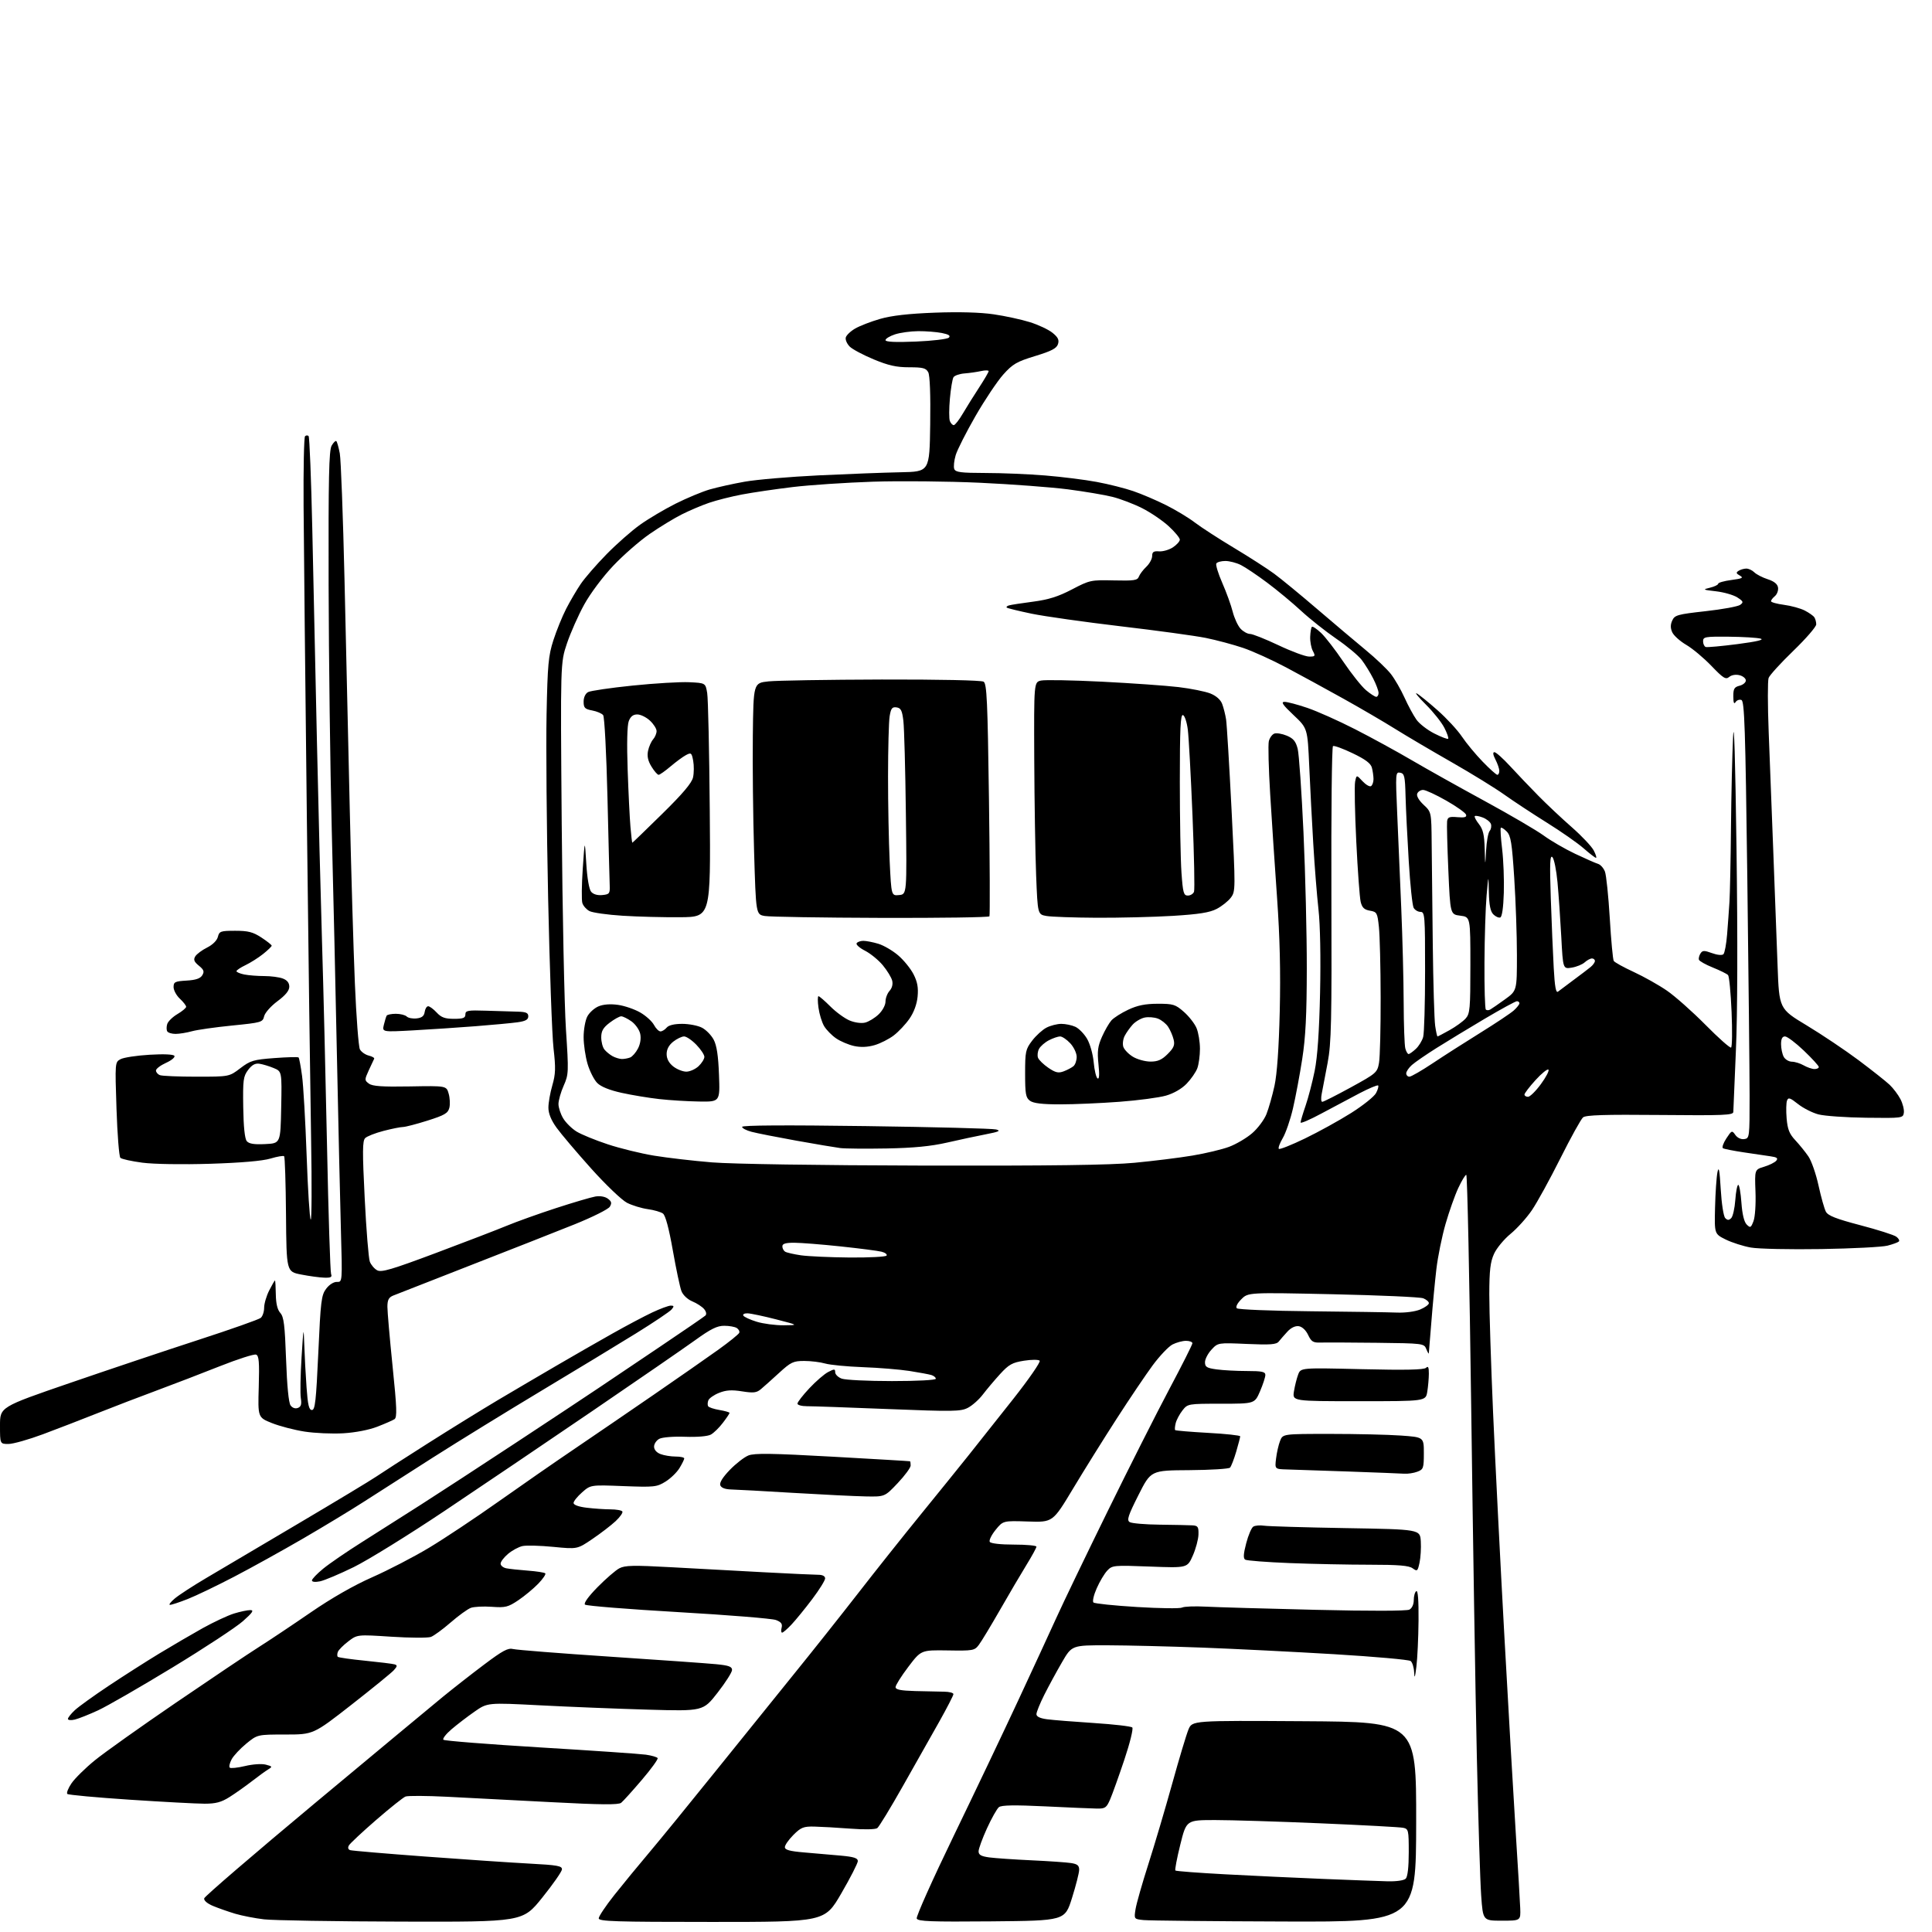 <?xml version="1.0" encoding="UTF-8" standalone="no"?>
<svg 
  version="1.1" 
  xmlns="http://www.w3.org/2000/svg" 
  xmlns:xlink="http://www.w3.org/1999/xlink" 
  xmlns:svg="http://www.w3.org/2000/svg"
  xmlns:rdf="http://www.w3.org/1999/02/22-rdf-syntax-ns#"
  xmlns:cc="http://creativecommons.org/ns#"
  xmlns:dc="http://purl.org/dc/elements/1.1/"
  viewBox="0 0 768 768"
  width="768"
  height="768"
>
<style>svg {background-color: white; }</style>"
<path stroke="none" fill="black" fill-rule="evenodd" d="M159.64,763.87C133.16,763.80 108.56,763.39 104.97,762.97C101.38,762.55 96.20,761.54 93.47,760.73C90.74,759.91 86.78,758.52 84.67,757.64C82.37,756.68 80.98,755.47 81.17,754.62C81.35,753.84 101.13,736.84 125.11,716.85C149.10,696.86 172.03,677.80 176.06,674.50C180.10,671.20 187.47,665.43 192.45,661.69C199.85,656.12 201.96,654.99 204.00,655.52C205.38,655.87 222.70,657.24 242.50,658.55C262.30,659.86 281.31,661.21 284.75,661.55C289.68,662.03 291.00,662.51 291.00,663.83C291.00,664.75 288.41,668.82 285.25,672.87C279.50,680.24 279.50,680.24 257.50,679.61C245.40,679.26 226.11,678.49 214.64,677.89C193.79,676.81 193.79,676.81 188.64,680.40C185.81,682.37 181.70,685.52 179.50,687.40C177.30,689.28 175.84,691.16 176.26,691.58C176.67,692.00 194.00,693.37 214.76,694.63C235.52,695.88 254.40,697.18 256.73,697.51C259.05,697.84 261.16,698.46 261.42,698.87C261.68,699.29 258.84,703.20 255.12,707.56C251.39,711.93 247.71,716.01 246.92,716.64C245.86,717.49 238.84,717.43 219.00,716.38C204.43,715.62 185.84,714.65 177.70,714.24C169.55,713.83 162.13,713.79 161.20,714.15C160.26,714.51 155.00,718.71 149.50,723.48C144.00,728.25 139.14,732.80 138.69,733.59C138.19,734.48 138.38,735.19 139.19,735.46C139.91,735.70 153.32,736.84 169.00,738.00C184.68,739.17 203.35,740.43 210.50,740.81C221.62,741.40 223.48,741.73 223.38,743.13C223.32,744.02 219.78,749.08 215.52,754.38C207.78,764.00 207.78,764.00 159.64,763.87zM282.92,764.00C244.57,764.00 238.00,763.79 238.00,762.57C238.00,761.78 240.79,757.61 244.19,753.32C247.60,749.02 253.82,741.45 258.01,736.50C262.19,731.55 273.95,717.15 284.12,704.50C294.29,691.85 308.45,674.30 315.58,665.50C322.72,656.70 334.15,642.30 340.99,633.50C347.82,624.70 359.06,610.56 365.96,602.09C372.86,593.61 381.41,583.04 384.96,578.59C388.52,574.14 396.53,564.03 402.78,556.11C409.02,548.20 413.75,541.35 413.29,540.89C412.83,540.43 410.01,540.43 407.03,540.91C402.40,541.64 401.03,542.41 397.56,546.20C395.33,548.65 392.25,552.30 390.71,554.32C389.18,556.34 386.50,558.72 384.76,559.62C381.90,561.11 378.93,561.15 353.05,560.12C337.35,559.49 322.81,558.98 320.75,558.99C318.69,558.99 317.00,558.53 317.00,557.96C317.00,557.38 319.12,554.64 321.72,551.87C324.31,549.10 327.69,546.18 329.22,545.39C331.68,544.11 332.00,544.13 332.00,545.50C332.00,546.35 333.15,547.49 334.57,548.02C335.98,548.56 344.98,549.00 354.57,549.00C364.68,549.00 372.00,548.61 372.00,548.07C372.00,547.55 371.21,546.90 370.25,546.60C369.29,546.31 365.37,545.58 361.54,544.98C357.72,544.39 349.39,543.70 343.04,543.47C336.69,543.23 329.93,542.58 328.01,542.02C326.09,541.46 322.35,541.00 319.70,541.00C315.34,541.00 314.38,541.46 309.69,545.76C306.84,548.38 303.58,551.29 302.45,552.23C300.75,553.66 299.49,553.80 294.95,553.08C290.85,552.43 288.59,552.58 285.83,553.69C283.81,554.49 281.89,555.84 281.57,556.67C281.25,557.50 281.22,558.55 281.50,559.00C281.78,559.46 283.81,560.13 286.01,560.50C288.20,560.87 290.00,561.39 290.00,561.65C290.00,561.92 288.81,563.70 287.34,565.61C285.88,567.53 283.75,569.62 282.59,570.26C281.34,570.96 277.22,571.31 272.32,571.14C267.66,570.97 263.26,571.33 262.07,571.96C260.93,572.57 260.00,573.97 260.00,575.06C260.00,576.28 261.00,577.43 262.57,578.02C263.98,578.56 266.68,579.00 268.57,579.00C270.45,579.00 272.00,579.34 272.00,579.75C271.99,580.16 271.14,581.90 270.10,583.60C269.06,585.31 266.55,587.73 264.53,588.98C261.08,591.11 260.10,591.22 247.83,590.75C234.79,590.24 234.79,590.24 231.40,593.23C229.53,594.87 228.00,596.77 228.00,597.46C228.00,598.23 230.04,598.97 233.25,599.35C236.14,599.70 240.39,599.99 242.69,599.99C245.00,600.00 247.12,600.38 247.40,600.84C247.69,601.30 246.48,603.03 244.71,604.69C242.94,606.34 238.80,609.52 235.50,611.76C229.50,615.84 229.50,615.84 220.00,614.91C214.78,614.40 209.25,614.25 207.73,614.58C206.20,614.90 203.61,616.30 201.98,617.67C200.34,619.05 199.00,620.80 199.00,621.57C199.00,622.34 200.01,623.17 201.25,623.42C202.49,623.67 206.35,624.09 209.83,624.35C213.31,624.61 216.43,625.10 216.76,625.43C217.09,625.76 215.82,627.63 213.93,629.58C212.04,631.53 208.47,634.49 206.00,636.15C201.96,638.86 200.89,639.12 195.50,638.73C192.20,638.49 188.45,638.68 187.16,639.15C185.87,639.63 182.27,642.24 179.15,644.95C176.02,647.67 172.49,650.25 171.30,650.70C170.10,651.14 163.03,651.10 155.58,650.62C142.03,649.74 142.03,649.74 138.44,652.48C136.47,653.98 134.61,655.86 134.30,656.65C134.00,657.44 133.99,658.32 134.28,658.61C134.56,658.90 139.46,659.60 145.15,660.16C150.84,660.73 156.12,661.38 156.89,661.62C158.01,661.96 157.94,662.40 156.56,663.93C155.63,664.97 148.04,671.14 139.71,677.66C124.56,689.50 124.56,689.50 113.44,689.50C102.33,689.50 102.33,689.50 97.90,693.12C95.47,695.12 92.84,697.93 92.07,699.37C91.30,700.82 90.96,702.30 91.33,702.66C91.69,703.02 94.42,702.74 97.39,702.03C100.48,701.29 104.01,701.05 105.65,701.47C108.29,702.16 108.36,702.30 106.62,703.36C105.58,703.99 102.64,706.12 100.09,708.10C97.54,710.07 93.56,712.89 91.24,714.35C87.96,716.42 85.79,717.00 81.34,717.00C78.20,717.00 64.80,716.28 51.57,715.41C38.33,714.53 27.17,713.51 26.76,713.12C26.36,712.74 27.10,710.84 28.42,708.90C29.74,706.96 33.89,702.86 37.66,699.79C41.42,696.71 55.98,686.37 70.00,676.80C84.03,667.23 98.88,657.26 103.00,654.66C107.12,652.05 116.35,645.89 123.50,640.97C131.80,635.26 140.66,630.20 148.00,626.96C154.32,624.17 164.45,618.92 170.50,615.29C176.55,611.66 188.93,603.43 198.00,597.01C207.07,590.59 220.80,581.07 228.50,575.86C236.20,570.64 250.38,560.95 260.00,554.33C269.62,547.71 281.10,539.71 285.50,536.56C289.90,533.40 293.67,530.36 293.87,529.79C294.08,529.23 293.63,528.38 292.87,527.90C292.12,527.42 289.88,527.02 287.90,527.02C285.10,527.00 282.55,528.26 276.40,532.70C272.05,535.83 253.65,548.51 235.50,560.88C217.35,573.25 190.88,591.14 176.68,600.64C162.48,610.14 146.25,620.18 140.61,622.95C134.97,625.71 128.93,628.26 127.18,628.61C125.29,628.99 124.00,628.84 124.00,628.25C124.00,627.69 126.01,625.59 128.48,623.57C130.94,621.55 137.80,616.85 143.73,613.11C149.65,609.38 160.18,602.69 167.11,598.26C174.05,593.83 191.15,582.68 205.11,573.49C219.08,564.30 233.88,554.50 238.00,551.72C242.12,548.94 253.15,541.52 262.50,535.24C271.85,528.95 279.91,523.42 280.41,522.95C280.95,522.44 280.74,521.39 279.91,520.39C279.13,519.45 277.02,518.07 275.21,517.32C273.30,516.52 271.49,514.81 270.88,513.22C270.30,511.72 268.76,504.43 267.45,497.01C265.90,488.24 264.53,483.13 263.53,482.40C262.68,481.78 259.96,480.99 257.49,480.65C255.02,480.31 251.31,479.18 249.25,478.13C247.18,477.07 240.80,470.97 235.00,464.51C229.22,458.07 223.04,450.77 221.25,448.29C219.07,445.26 218.00,442.64 218.00,440.29C218.00,438.38 218.70,434.39 219.56,431.44C220.86,426.96 220.94,424.55 220.04,416.79C219.45,411.68 218.48,384.77 217.89,357.00C217.30,329.23 217.02,296.38 217.27,284.00C217.67,264.16 217.99,260.67 219.98,254.50C221.22,250.65 223.50,245.03 225.06,242.00C226.62,238.97 229.22,234.54 230.84,232.15C232.46,229.75 237.07,224.45 241.08,220.35C245.09,216.26 251.10,210.96 254.44,208.59C257.77,206.21 264.13,202.44 268.57,200.21C273.00,197.99 279.09,195.45 282.10,194.57C285.12,193.70 291.39,192.30 296.04,191.48C300.69,190.65 313.95,189.52 325.50,188.96C337.05,188.41 351.68,187.85 358.00,187.73C369.50,187.50 369.50,187.50 369.77,168.73C369.94,156.91 369.65,149.22 368.99,147.98C368.10,146.32 366.88,146.00 361.40,146.00C356.33,146.00 353.16,145.29 347.27,142.84C343.10,141.10 338.82,138.82 337.78,137.78C336.73,136.73 336.02,135.14 336.19,134.24C336.36,133.34 338.03,131.72 339.89,130.63C341.75,129.54 346.25,127.80 349.89,126.76C354.42,125.45 361.24,124.68 371.59,124.29C381.21,123.93 389.69,124.16 394.98,124.94C399.54,125.60 406.02,127.01 409.39,128.06C412.75,129.11 416.80,131.01 418.38,132.29C420.59,134.08 421.10,135.12 420.56,136.80C420.03,138.48 417.99,139.55 411.49,141.53C404.13,143.78 402.58,144.68 398.80,148.90C396.44,151.55 391.48,158.95 387.79,165.36C384.10,171.77 380.55,178.78 379.90,180.93C379.26,183.09 379.00,185.56 379.33,186.42C379.84,187.73 381.93,188.00 391.72,188.02C398.20,188.02 408.90,188.47 415.50,189.01C422.10,189.55 431.30,190.70 435.94,191.57C440.59,192.43 447.11,194.07 450.44,195.21C453.78,196.35 459.64,198.85 463.47,200.77C467.31,202.68 472.49,205.81 474.97,207.71C477.46,209.61 484.45,214.14 490.50,217.77C496.55,221.40 503.75,226.03 506.50,228.06C509.25,230.08 516.95,236.41 523.61,242.12C530.28,247.83 538.97,255.17 542.92,258.43C546.88,261.69 551.37,265.96 552.90,267.93C554.43,269.89 556.87,274.11 558.31,277.30C559.75,280.49 561.89,284.44 563.06,286.08C564.22,287.72 567.43,290.20 570.19,291.59C572.94,292.99 575.41,293.92 575.67,293.66C575.93,293.41 575.25,291.44 574.15,289.30C573.06,287.16 569.77,283.02 566.83,280.10C563.90,277.17 562.25,275.17 563.17,275.64C564.09,276.11 567.80,279.11 571.41,282.31C575.03,285.50 579.40,290.22 581.13,292.81C582.86,295.39 586.56,299.86 589.36,302.75C592.15,305.64 594.78,308.00 595.22,308.00C595.65,308.00 596.00,307.30 596.00,306.45C596.00,305.60 595.31,303.57 594.47,301.95C593.48,300.02 593.34,299.00 594.06,299.00C594.68,299.00 597.50,301.52 600.34,304.61C603.18,307.70 608.22,312.98 611.55,316.36C614.87,319.74 620.84,325.35 624.81,328.83C628.78,332.31 632.71,336.48 633.54,338.08C634.37,339.69 634.77,341.00 634.43,341.00C634.09,341.00 631.88,339.30 629.52,337.23C627.17,335.16 620.57,330.55 614.87,327.00C609.17,323.44 601.58,318.44 598.00,315.89C594.42,313.33 584.98,307.51 577.00,302.96C569.02,298.41 558.90,292.44 554.50,289.69C550.10,286.94 540.88,281.55 534.00,277.72C527.12,273.89 516.92,268.32 511.32,265.34C505.72,262.36 497.98,258.85 494.12,257.54C490.25,256.23 483.58,254.45 479.30,253.58C475.01,252.72 459.80,250.64 445.50,248.96C431.20,247.27 415.26,245.02 410.08,243.95C404.90,242.87 400.45,241.78 400.19,241.52C399.93,241.26 400.34,240.87 401.11,240.65C401.87,240.42 406.18,239.76 410.69,239.17C416.84,238.36 420.68,237.15 426.13,234.30C433.18,230.61 433.67,230.51 442.74,230.72C450.79,230.91 452.17,230.71 452.72,229.22C453.07,228.27 454.40,226.51 455.68,225.30C456.95,224.09 458.00,222.17 458.00,221.03C458.00,219.40 458.57,219.01 460.75,219.17C462.26,219.29 464.74,218.57 466.25,217.58C467.76,216.58 469.00,215.20 469.00,214.51C469.00,213.82 467.01,211.42 464.58,209.18C462.16,206.95 457.42,203.73 454.06,202.03C450.70,200.33 445.37,198.30 442.22,197.51C439.08,196.72 431.10,195.38 424.50,194.52C417.90,193.67 402.15,192.49 389.50,191.90C376.85,191.32 357.73,191.13 347.00,191.48C336.27,191.84 321.93,192.79 315.11,193.61C308.30,194.43 299.23,195.76 294.96,196.57C290.69,197.38 284.78,198.87 281.83,199.89C278.87,200.90 273.99,202.98 270.98,204.50C267.96,206.02 262.26,209.49 258.29,212.23C254.32,214.96 247.80,220.65 243.79,224.88C239.61,229.29 234.68,235.88 232.23,240.32C229.88,244.58 226.80,251.54 225.37,255.78C222.77,263.50 222.77,263.50 223.29,327.50C223.58,362.70 224.34,399.47 224.97,409.20C226.09,426.27 226.06,427.07 224.07,431.58C222.93,434.15 222.00,437.43 222.00,438.88C222.01,440.32 222.86,442.90 223.90,444.60C224.94,446.31 227.32,448.65 229.18,449.80C231.04,450.95 236.60,453.23 241.53,454.86C246.46,456.50 254.78,458.53 260.00,459.39C265.23,460.25 275.56,461.45 282.97,462.06C290.92,462.72 325.37,463.24 366.97,463.34C417.56,463.45 441.32,463.14 451.00,462.22C458.43,461.52 468.77,460.24 474.00,459.36C479.23,458.49 485.79,456.92 488.58,455.88C491.37,454.84 495.48,452.42 497.71,450.51C499.94,448.61 502.51,445.18 503.42,442.91C504.33,440.63 505.77,435.56 506.63,431.63C507.64,426.97 508.37,416.70 508.72,402.00C509.09,386.42 508.76,372.58 507.66,357.00C506.78,344.62 505.55,326.07 504.92,315.77C504.29,305.46 504.05,295.95 504.38,294.63C504.71,293.30 505.69,291.95 506.55,291.62C507.41,291.29 509.64,291.66 511.50,292.43C514.14,293.54 515.09,294.69 515.85,297.67C516.38,299.78 517.42,314.77 518.16,331.00C518.90,347.23 519.49,371.52 519.47,385.00C519.45,403.46 519.00,412.34 517.65,421.00C516.67,427.32 515.01,436.16 513.97,440.63C512.93,445.10 511.10,450.41 509.91,452.42C508.72,454.44 508.02,456.36 508.36,456.69C508.69,457.02 513.36,455.17 518.73,452.57C524.10,449.98 532.36,445.42 537.07,442.45C541.78,439.48 546.24,435.92 546.99,434.53C547.73,433.14 548.11,431.77 547.83,431.50C547.55,431.22 544.21,432.62 540.41,434.60C536.61,436.59 529.79,440.22 525.25,442.66C520.71,445.11 517.00,446.70 517.00,446.21C517.00,445.72 517.89,442.72 518.98,439.56C520.07,436.39 521.70,430.13 522.61,425.65C523.72,420.13 524.41,410.10 524.75,394.55C525.05,380.67 524.80,367.62 524.12,361.55C523.50,356.02 522.57,344.30 522.05,335.50C521.52,326.70 520.80,312.75 520.44,304.50C519.77,289.50 519.77,289.50 514.20,284.25C509.88,280.18 509.09,279.00 510.64,279.00C511.75,279.00 515.82,280.08 519.70,281.40C523.58,282.72 532.10,286.52 538.63,289.86C545.16,293.19 555.32,298.75 561.22,302.21C567.12,305.67 580.17,312.97 590.22,318.44C600.27,323.91 610.82,330.08 613.65,332.15C616.49,334.22 622.11,337.49 626.15,339.40C630.19,341.31 634.29,343.12 635.27,343.41C636.24,343.71 637.46,345.09 637.99,346.48C638.52,347.87 639.38,356.20 639.91,364.99C640.43,373.78 641.14,381.42 641.49,381.98C641.83,382.54 645.40,384.51 649.43,386.37C653.45,388.23 659.39,391.57 662.62,393.79C665.85,396.01 672.74,402.12 677.93,407.36C683.11,412.61 687.71,416.68 688.13,416.42C688.56,416.15 688.65,409.76 688.33,402.22C688.01,394.67 687.38,388.10 686.93,387.61C686.48,387.12 683.76,385.77 680.88,384.61C678.00,383.45 675.51,382.05 675.34,381.50C675.17,380.95 675.45,379.84 675.96,379.03C676.76,377.77 677.42,377.75 680.54,378.88C682.69,379.66 684.57,379.83 685.09,379.31C685.59,378.81 686.24,375.28 686.55,371.46C686.86,367.63 687.28,361.80 687.49,358.50C687.69,355.20 687.97,341.93 688.09,329.00C688.21,316.07 688.59,299.88 688.92,293.00C689.30,285.03 689.80,301.15 690.29,337.50C690.78,373.16 690.69,403.11 690.05,417.50C689.50,430.15 689.03,441.18 689.02,442.00C689.00,443.31 685.22,443.46 659.89,443.22C637.97,443.01 630.41,443.24 629.29,444.17C628.48,444.85 624.42,452.17 620.28,460.44C616.13,468.72 611.05,477.99 608.97,481.04C606.90,484.10 603.07,488.34 600.48,490.47C597.88,492.60 594.92,496.17 593.90,498.42C592.43,501.66 592.04,504.98 592.02,514.50C592.01,521.10 592.69,542.25 593.52,561.50C594.36,580.75 596.38,620.80 598.02,650.50C599.66,680.20 601.70,715.52 602.56,729.00C603.42,742.48 604.21,755.75 604.31,758.50C604.50,763.50 604.50,763.50 597.00,763.50C589.50,763.50 589.50,763.50 588.79,753.50C588.39,748.00 587.62,723.02 587.06,698.00C586.50,672.98 585.50,610.76 584.83,559.75C584.15,508.74 583.28,467.00 582.87,467.00C582.47,467.00 581.04,469.36 579.69,472.25C578.34,475.14 576.07,481.55 574.64,486.50C573.21,491.45 571.56,499.55 570.98,504.50C570.40,509.45 569.50,518.90 568.99,525.50C568.48,532.10 568.02,537.73 567.97,538.00C567.92,538.27 567.47,537.49 566.97,536.25C566.08,534.04 565.73,534.00 547.28,533.78C536.95,533.67 526.92,533.62 525.00,533.69C522.00,533.79 521.28,533.36 520.00,530.66C519.10,528.76 517.61,527.37 516.27,527.18C514.89,526.99 513.18,527.80 511.77,529.34C510.52,530.70 508.97,532.47 508.33,533.28C507.38,534.47 505.01,534.65 495.66,534.24C484.16,533.73 484.16,533.73 481.58,536.51C480.16,538.04 479.00,540.29 479.00,541.51C479.00,543.39 479.71,543.82 483.64,544.36C486.19,544.71 491.59,545.00 495.64,545.00C501.65,545.00 503.00,545.29 503.00,546.56C503.00,547.43 502.04,550.35 500.88,553.06C498.75,558.00 498.75,558.00 485.45,558.00C472.23,558.00 472.13,558.02 470.05,560.66C468.90,562.13 467.69,564.40 467.36,565.71C467.03,567.02 466.94,568.27 467.15,568.49C467.37,568.70 473.27,569.20 480.27,569.59C487.27,569.97 493.00,570.59 493.00,570.96C493.00,571.33 492.28,574.08 491.41,577.07C490.53,580.06 489.43,582.91 488.95,583.41C488.48,583.90 481.21,584.35 472.79,584.41C457.50,584.50 457.50,584.50 452.55,594.32C448.45,602.45 447.85,604.29 449.05,605.05C449.85,605.56 455.23,606.02 461.00,606.08C466.77,606.15 472.62,606.27 474.00,606.35C476.18,606.48 476.49,606.95 476.41,610.00C476.36,611.92 475.34,615.71 474.15,618.40C471.98,623.30 471.98,623.30 457.09,622.73C442.70,622.18 442.13,622.23 440.15,624.34C439.02,625.54 437.13,628.70 435.96,631.37C434.78,634.03 434.19,636.57 434.66,637.01C435.12,637.45 442.93,638.26 452.00,638.81C461.07,639.37 469.13,639.46 469.91,639.03C470.69,638.60 474.96,638.43 479.41,638.67C483.86,638.90 503.48,639.47 523.00,639.93C544.55,640.45 559.19,640.41 560.25,639.85C561.30,639.30 562.00,637.77 562.00,636.02C562.00,634.43 562.45,632.84 563.00,632.50C563.65,632.10 563.96,636.21 563.89,644.19C563.83,650.96 563.45,659.20 563.04,662.50C562.50,666.86 562.25,667.51 562.15,664.87C562.07,662.88 561.44,660.81 560.75,660.28C560.06,659.75 546.45,658.54 530.50,657.58C514.55,656.63 490.93,655.44 478.00,654.95C465.07,654.47 448.11,654.05 440.29,654.03C426.09,654.00 426.09,654.00 422.17,660.75C420.01,664.46 416.84,670.30 415.12,673.72C413.40,677.14 412.00,680.60 412.00,681.41C412.00,682.38 413.44,683.07 416.25,683.44C418.59,683.75 426.97,684.42 434.88,684.93C442.78,685.44 449.64,686.24 450.10,686.70C450.57,687.17 449.15,692.94 446.94,699.53C444.73,706.11 442.20,713.19 441.31,715.25C439.86,718.61 439.32,718.99 436.10,718.94C434.12,718.91 424.85,718.52 415.50,718.06C403.24,717.47 398.11,717.56 397.08,718.37C396.31,718.99 394.17,722.79 392.33,726.81C390.50,730.82 389.00,734.93 389.00,735.94C389.00,737.34 390.01,737.91 393.25,738.35C395.59,738.66 403.12,739.18 410.00,739.50C416.88,739.82 423.96,740.31 425.75,740.59C428.29,740.98 429.00,741.57 428.98,743.30C428.97,744.51 427.69,749.55 426.13,754.50C423.30,763.50 423.30,763.50 394.13,763.77C369.94,763.98 364.86,763.79 364.41,762.64C364.12,761.87 370.71,747.13 379.07,729.87C387.42,712.62 398.97,688.38 404.73,676.00C410.49,663.62 417.35,648.77 419.97,643.00C422.58,637.23 431.68,618.33 440.18,601.00C448.68,583.67 459.76,561.72 464.81,552.21C469.87,542.70 474.00,534.49 474.00,533.96C474.00,533.43 472.85,533.00 471.45,533.00C470.05,533.00 467.63,533.66 466.07,534.46C464.52,535.27 460.99,538.98 458.23,542.71C455.47,546.45 449.00,556.03 443.86,564.01C438.71,571.99 430.90,584.51 426.50,591.84C418.50,605.15 418.50,605.15 408.61,604.82C398.73,604.50 398.73,604.50 395.75,608.17C394.12,610.19 393.08,612.32 393.45,612.92C393.85,613.56 397.73,614.00 403.06,614.00C407.98,614.00 412.00,614.37 412.00,614.82C412.00,615.27 410.22,618.53 408.04,622.07C405.86,625.61 401.11,633.67 397.49,640.00C393.86,646.33 390.09,652.57 389.10,653.87C387.40,656.13 386.79,656.24 376.72,656.07C366.14,655.91 366.14,655.91 361.07,662.60C358.28,666.28 356.00,669.91 356.00,670.65C356.00,671.65 358.01,672.06 363.75,672.22C368.01,672.33 373.19,672.45 375.25,672.47C377.31,672.48 379.00,672.92 379.00,673.44C379.00,673.95 376.45,678.90 373.34,684.44C370.23,689.97 363.70,701.54 358.83,710.13C353.97,718.73 349.42,726.19 348.74,726.70C348.01,727.25 343.57,727.34 338.00,726.91C332.77,726.51 326.32,726.15 323.65,726.09C319.41,726.01 318.38,726.42 315.40,729.40C313.53,731.27 312.00,733.46 312.00,734.26C312.00,735.36 313.91,735.89 319.75,736.38C324.01,736.74 330.54,737.31 334.25,737.64C339.40,738.11 341.00,738.62 341.00,739.80C341.00,740.65 338.04,746.44 334.42,752.67C327.84,764.00 327.84,764.00 282.92,764.00zM510.70,763.83C481.99,763.74 456.76,763.48 454.63,763.26C450.77,762.87 450.77,762.87 451.40,758.90C451.75,756.72 454.04,748.68 456.49,741.04C458.94,733.39 463.19,719.02 465.95,709.10C468.70,699.17 471.62,689.45 472.44,687.49C473.93,683.93 473.93,683.93 518.46,684.21C562.99,684.50 562.99,684.50 562.95,724.25C562.90,764.00 562.90,764.00 510.70,763.83zM551.55,747.85C555.12,747.94 558.09,747.51 558.80,746.80C559.56,746.04 560.00,742.20 560.00,736.32C560.00,727.50 559.89,727.01 557.75,726.57C556.51,726.31 541.77,725.51 525.00,724.80C508.23,724.08 489.35,723.50 483.05,723.50C471.61,723.50 471.61,723.50 469.18,733.29C467.84,738.68 466.97,743.30 467.23,743.56C467.49,743.82 476.43,744.50 487.10,745.07C497.77,745.64 515.27,746.47 526.00,746.90C536.73,747.34 548.22,747.76 551.55,747.85zM29.75,683.55C28.24,683.92 27.00,683.80 27.00,683.30C27.00,682.79 28.24,681.22 29.75,679.82C31.26,678.41 37.33,674.05 43.23,670.12C49.14,666.19 58.14,660.44 63.23,657.35C68.33,654.26 76.10,649.72 80.50,647.26C84.90,644.81 90.53,642.18 93.00,641.41C95.47,640.65 98.40,640.03 99.50,640.04C101.06,640.05 100.43,641.01 96.58,644.43C93.88,646.83 81.28,655.12 68.58,662.84C55.89,670.56 42.58,678.23 39.00,679.88C35.42,681.54 31.26,683.19 29.75,683.55zM310.90,649.00C310.51,649.00 310.42,648.11 310.71,647.02C311.09,645.53 310.53,644.77 308.45,643.98C306.92,643.40 289.43,641.98 269.59,640.84C249.74,639.69 233.07,638.35 232.54,637.86C231.95,637.32 233.88,634.64 237.54,630.91C240.82,627.58 244.71,624.21 246.19,623.43C248.44,622.24 251.84,622.17 266.69,622.99C276.49,623.54 293.06,624.44 303.53,624.99C314.00,625.55 323.79,626.00 325.28,626.00C326.98,626.00 328.00,626.54 328.00,627.44C328.00,628.23 325.69,631.94 322.86,635.69C320.03,639.44 316.34,643.96 314.66,645.75C312.98,647.54 311.29,649.00 310.90,649.00zM67.56,637.96C66.98,637.94 67.85,636.79 69.50,635.41C71.15,634.02 76.78,630.36 82.00,627.28C87.22,624.20 103.65,614.49 118.50,605.70C133.35,596.92 147.30,588.51 149.50,587.01C151.70,585.51 160.93,579.57 170.00,573.81C179.07,568.05 191.68,560.27 198.00,556.51C204.32,552.76 214.90,546.55 221.50,542.70C228.10,538.85 238.00,533.17 243.50,530.08C249.00,526.98 256.10,523.22 259.28,521.72C262.45,520.23 265.77,519.00 266.65,519.00C267.96,519.00 268.02,519.27 266.98,520.52C266.29,521.36 259.89,525.66 252.77,530.07C245.64,534.48 228.72,544.75 215.16,552.88C201.60,561.02 182.18,572.97 172.00,579.45C161.82,585.93 149.45,593.85 144.50,597.05C139.55,600.24 128.75,606.78 120.50,611.58C112.25,616.37 99.88,623.23 93.00,626.81C86.12,630.40 77.83,634.38 74.56,635.66C71.29,636.95 68.14,637.98 67.56,637.96zM564.29,621.18C563.55,624.60 563.37,624.75 561.56,623.43C560.08,622.34 556.01,622.00 544.47,622.00C536.14,622.00 521.85,621.71 512.72,621.35C503.59,620.99 495.61,620.38 494.99,619.99C494.17,619.48 494.27,617.73 495.38,613.49C496.21,610.30 497.48,607.31 498.20,606.86C498.91,606.40 500.85,606.24 502.50,606.49C504.15,606.74 518.77,607.17 535.00,607.45C564.50,607.95 564.50,607.95 564.79,612.72C564.95,615.35 564.72,619.15 564.29,621.18zM344.10,594.85C339.92,594.77 327.05,594.14 315.50,593.45C303.95,592.75 292.80,592.14 290.72,592.09C288.26,592.03 286.73,591.45 286.33,590.43C285.94,589.40 287.27,587.26 290.11,584.31C292.53,581.81 295.85,579.23 297.50,578.57C299.88,577.61 306.83,577.71 331.00,579.06C347.77,580.00 361.61,580.81 361.75,580.88C361.89,580.95 362.00,581.70 362.00,582.56C362.00,583.42 359.68,586.57 356.85,589.56C351.71,595.00 351.71,595.00 344.10,594.85zM558.18,585.82C556.71,585.72 546.73,585.33 536.00,584.95C525.27,584.57 514.30,584.21 511.62,584.13C506.74,584.00 506.74,584.00 507.26,579.75C507.54,577.41 508.26,574.26 508.86,572.75C509.95,570.00 509.95,570.00 528.82,570.00C539.20,570.00 551.81,570.29 556.85,570.65C566.00,571.30 566.00,571.30 566.00,577.67C566.00,583.60 565.82,584.12 563.43,585.02C562.02,585.56 559.66,585.92 558.18,585.82zM3.36,574.00C0.00,574.00 0.00,574.00 0.00,566.66C0.00,559.31 0.00,559.31 27.75,549.77C43.01,544.52 66.03,536.80 78.89,532.62C91.75,528.44 102.89,524.51 103.64,523.88C104.39,523.26 105.00,521.44 105.00,519.84C105.00,518.23 105.91,515.14 107.02,512.96C108.13,510.78 109.16,509.00 109.30,509.00C109.45,509.00 109.60,511.48 109.64,514.52C109.70,518.22 110.28,520.66 111.43,521.92C112.83,523.47 113.23,526.73 113.72,540.42C114.09,550.88 114.75,557.65 115.51,558.68C116.24,559.68 117.38,560.07 118.40,559.68C119.68,559.19 119.97,558.22 119.58,555.76C119.29,553.97 119.43,546.65 119.88,539.50C120.63,527.48 120.71,527.10 120.95,534.50C121.09,538.90 121.50,546.55 121.86,551.50C122.36,558.55 122.83,560.50 124.00,560.50C125.26,560.50 125.66,556.85 126.53,537.79C127.46,517.15 127.74,514.82 129.66,512.29C130.89,510.65 132.66,509.54 133.93,509.58C136.10,509.67 136.10,509.67 135.52,489.08C135.20,477.76 134.50,447.12 133.96,421.00C133.43,394.88 132.49,353.70 131.87,329.50C131.26,305.30 130.70,261.65 130.63,232.50C130.53,190.03 130.76,179.04 131.83,177.16C132.56,175.88 133.41,175.07 133.71,175.37C134.01,175.68 134.62,177.85 135.07,180.21C135.52,182.57 136.36,205.20 136.95,230.50C137.54,255.80 138.48,296.75 139.03,321.50C139.59,346.25 140.51,377.48 141.07,390.90C141.63,404.32 142.53,416.12 143.07,417.14C143.61,418.15 145.19,419.26 146.57,419.61C147.96,419.95 148.93,420.52 148.74,420.87C148.55,421.22 147.59,423.27 146.60,425.44C144.87,429.25 144.87,429.44 146.66,430.76C148.06,431.80 151.95,432.07 162.98,431.87C177.46,431.61 177.46,431.61 178.35,434.74C178.85,436.46 178.97,439.00 178.62,440.39C178.08,442.52 176.72,443.32 169.94,445.46C165.52,446.86 161.11,448.00 160.16,448.00C159.20,448.00 155.74,448.70 152.46,449.55C149.18,450.40 145.90,451.69 145.17,452.41C144.07,453.50 144.04,457.72 144.98,476.45C145.60,488.95 146.52,500.23 147.01,501.53C147.50,502.82 148.82,504.37 149.95,504.97C151.63,505.87 155.73,504.66 173.24,498.10C184.93,493.72 197.65,488.83 201.50,487.23C205.35,485.63 214.12,482.49 221.00,480.25C227.88,478.01 234.91,475.94 236.63,475.64C238.52,475.31 240.49,475.65 241.63,476.49C243.11,477.59 243.27,478.26 242.41,479.69C241.81,480.69 235.51,483.83 228.41,486.69C221.31,489.54 202.68,496.88 187.00,502.99C171.32,509.11 157.49,514.53 156.25,515.03C154.52,515.75 154.00,516.77 154.00,519.48C154.00,521.42 154.93,532.07 156.06,543.15C157.76,559.67 157.89,563.45 156.81,564.15C156.09,564.61 153.03,565.96 150.00,567.13C146.72,568.41 141.26,569.47 136.48,569.75C132.07,570.01 125.15,569.71 121.09,569.08C117.03,568.45 111.19,566.93 108.10,565.70C102.50,563.46 102.50,563.46 102.86,551.24C103.14,541.39 102.94,538.91 101.80,538.48C101.02,538.18 94.56,540.25 87.44,543.07C80.32,545.90 69.10,550.21 62.50,552.66C55.90,555.10 45.33,559.16 39.00,561.67C32.67,564.19 22.82,567.99 17.11,570.12C11.39,572.25 5.21,574.00 3.36,574.00zM540.24,557.00C513.74,557.00 513.74,557.00 514.37,553.06C514.72,550.89 515.47,547.90 516.04,546.40C517.07,543.69 517.07,543.69 541.41,544.27C558.76,544.68 566.08,544.52 566.88,543.72C567.71,542.89 568.00,543.50 567.99,546.05C567.98,547.95 567.70,551.19 567.36,553.25C566.74,557.00 566.74,557.00 540.24,557.00zM311.50,526.82C317.50,526.78 317.50,526.78 308.50,524.46C303.55,523.19 298.46,522.11 297.19,522.07C295.92,522.03 295.15,522.44 295.49,522.98C295.82,523.53 298.21,524.62 300.80,525.41C303.38,526.21 308.20,526.84 311.50,526.82zM555.28,521.77C558.60,521.90 562.54,521.38 564.53,520.55C566.44,519.75 568.00,518.62 568.00,518.03C568.00,517.43 566.97,516.56 565.72,516.08C564.46,515.60 548.30,514.88 529.80,514.48C496.16,513.75 496.16,513.75 493.46,516.45C491.84,518.07 491.12,519.52 491.66,520.06C492.16,520.56 505.38,521.10 521.03,521.25C536.69,521.41 552.10,521.64 555.28,521.77zM128.86,507.89C127.01,507.83 122.89,507.27 119.69,506.64C113.88,505.50 113.88,505.50 113.69,482.83C113.59,470.37 113.25,459.92 112.95,459.62C112.65,459.32 110.20,459.74 107.50,460.55C104.34,461.50 95.84,462.23 83.55,462.62C72.53,462.96 61.18,462.78 56.63,462.19C52.31,461.62 48.35,460.75 47.85,460.25C47.34,459.74 46.65,450.98 46.31,440.78C45.70,422.28 45.70,422.23 47.94,421.03C49.18,420.37 54.36,419.58 59.45,419.28C65.15,418.94 68.95,419.11 69.33,419.72C69.67,420.27 68.16,421.53 65.97,422.51C63.79,423.50 62.00,424.86 62.00,425.54C62.00,426.23 62.71,427.06 63.58,427.39C64.45,427.73 71.00,428.00 78.14,428.00C91.12,428.00 91.12,428.00 95.51,424.65C99.51,421.60 100.73,421.23 109.07,420.60C114.12,420.22 118.44,420.11 118.69,420.36C118.94,420.60 119.56,423.89 120.07,427.65C120.59,431.42 121.40,445.66 121.89,459.30C122.37,472.94 123.10,484.41 123.51,484.80C123.91,485.18 123.98,470.88 123.67,453.00C123.35,435.12 122.58,377.30 121.97,324.50C121.36,271.70 120.78,216.28 120.68,201.34C120.58,186.40 120.84,173.84 121.25,173.42C121.66,173.01 122.30,172.97 122.67,173.34C123.04,173.71 123.70,190.32 124.14,210.26C124.57,230.19 125.40,268.10 125.98,294.50C126.56,320.90 127.48,356.90 128.01,374.50C128.55,392.10 129.44,428.63 130.00,455.68C130.55,482.73 131.28,505.56 131.61,506.43C132.09,507.68 131.52,507.98 128.86,507.89zM337.69,499.88C345.50,499.94 352.13,499.60 352.43,499.11C352.74,498.62 351.83,497.92 350.42,497.57C349.00,497.21 341.70,496.27 334.17,495.47C326.65,494.67 318.36,494.02 315.75,494.01C312.28,494.00 311.00,494.39 311.00,495.44C311.00,496.23 311.50,497.19 312.10,497.56C312.71,497.94 315.52,498.58 318.35,499.00C321.18,499.41 329.89,499.81 337.69,499.88zM724.00,496.52C711.62,496.72 699.02,496.46 696.00,495.92C692.98,495.39 688.48,493.95 686.00,492.73C681.50,490.50 681.50,490.50 681.76,480.00C681.90,474.23 682.33,467.93 682.71,466.00C683.24,463.36 683.56,465.03 684.02,472.76C684.36,478.55 685.14,483.54 685.81,484.21C686.73,485.13 687.27,485.13 688.19,484.21C688.84,483.56 689.57,480.32 689.81,477.01C690.04,473.71 690.58,471.00 690.99,471.00C691.40,471.00 691.96,474.19 692.24,478.09C692.57,482.66 693.31,485.74 694.33,486.76C695.78,488.21 696.02,488.09 697.04,485.42C697.67,483.78 698.02,478.67 697.83,473.71C697.50,464.93 697.50,464.93 701.26,463.80C703.33,463.18 705.50,462.10 706.09,461.40C706.90,460.41 706.38,460.01 703.82,459.65C702.00,459.39 697.18,458.68 693.12,458.07C689.07,457.46 685.37,456.73 684.90,456.44C684.43,456.15 685.03,454.40 686.24,452.55C688.36,449.32 688.50,449.26 689.82,451.15C690.63,452.31 692.08,452.99 693.35,452.81C695.46,452.51 695.50,452.15 695.49,435.50C695.48,426.15 695.07,387.07 694.58,348.66C693.81,289.36 693.46,278.73 692.24,278.26C691.45,277.96 690.40,278.34 689.91,279.10C689.31,280.06 689.03,279.36 689.02,276.86C689.00,273.80 689.40,273.12 691.50,272.59C692.88,272.24 694.00,271.30 694.00,270.50C694.00,269.70 692.87,268.75 691.49,268.41C690.00,268.03 688.33,268.31 687.39,269.09C686.01,270.23 685.05,269.64 680.30,264.69C677.27,261.54 672.78,257.78 670.31,256.34C667.84,254.89 665.34,252.65 664.75,251.35C663.99,249.68 663.99,248.32 664.75,246.66C665.72,244.51 666.83,244.20 677.98,242.96C684.68,242.22 690.87,241.08 691.75,240.44C693.16,239.41 693.03,239.06 690.64,237.50C689.15,236.53 685.36,235.43 682.22,235.06C676.85,234.44 676.70,234.35 679.75,233.62C681.54,233.19 683.00,232.48 683.00,232.05C683.00,231.61 685.36,230.94 688.25,230.56C692.61,229.98 693.18,229.69 691.63,228.81C690.12,227.97 690.02,227.60 691.13,226.90C691.88,226.42 693.26,226.02 694.18,226.02C695.10,226.01 696.53,226.68 697.36,227.50C698.19,228.33 700.58,229.57 702.68,230.25C705.28,231.10 706.60,232.17 706.80,233.59C706.96,234.74 706.40,236.25 705.55,236.96C704.70,237.67 704.00,238.58 704.00,238.99C704.00,239.41 706.32,240.05 709.16,240.43C711.99,240.80 715.70,241.82 717.41,242.69C719.11,243.57 720.83,244.78 721.23,245.39C721.64,246.00 721.98,247.26 721.98,248.20C721.99,249.13 717.90,253.86 712.89,258.70C707.88,263.54 703.45,268.40 703.05,269.50C702.65,270.60 702.66,280.27 703.08,291.00C703.50,301.73 704.32,323.10 704.91,338.50C705.50,353.90 706.26,374.27 706.61,383.76C707.24,401.02 707.24,401.02 718.20,407.62C724.22,411.25 733.50,417.48 738.83,421.46C744.15,425.45 749.69,429.83 751.15,431.21C752.61,432.60 754.55,435.17 755.46,436.93C756.38,438.69 756.98,441.12 756.81,442.32C756.51,444.46 756.21,444.50 741.86,444.32C733.81,444.22 725.26,443.62 722.86,442.99C720.46,442.36 716.81,440.51 714.74,438.87C711.58,436.36 710.88,436.14 710.37,437.48C710.03,438.36 709.96,441.55 710.21,444.57C710.58,448.93 711.29,450.73 713.68,453.28C715.33,455.05 717.67,457.94 718.87,459.70C720.08,461.46 721.89,466.66 722.89,471.25C723.89,475.84 725.21,480.53 725.82,481.67C726.68,483.26 729.86,484.51 739.50,487.04C746.42,488.85 752.84,490.90 753.79,491.59C754.73,492.27 755.20,493.14 754.83,493.51C754.46,493.87 752.44,494.62 750.33,495.16C748.22,495.71 736.38,496.32 724.00,496.52zM352.50,456.53C344.25,456.68 335.93,456.61 334.00,456.37C332.07,456.12 324.20,454.80 316.50,453.42C308.80,452.03 300.81,450.46 298.75,449.91C296.69,449.37 295.00,448.48 295.00,447.94C295.00,447.30 312.23,447.20 344.25,447.64C371.34,448.01 394.61,448.61 395.98,448.98C397.95,449.50 397.14,449.88 391.98,450.88C388.41,451.57 381.45,453.05 376.50,454.19C370.07,455.66 363.22,456.33 352.50,456.53zM105.41,454.79C111.50,454.50 111.50,454.50 111.78,440.21C112.06,425.92 112.06,425.92 108.78,424.56C106.97,423.81 104.43,423.04 103.12,422.85C101.43,422.60 100.13,423.32 98.62,425.33C96.71,427.88 96.52,429.32 96.69,440.15C96.80,447.88 97.30,452.66 98.09,453.61C98.98,454.68 100.98,455.01 105.41,454.79zM421.44,439.00C414.33,439.00 410.81,438.58 409.44,437.58C407.76,436.35 407.50,434.91 407.50,426.75C407.50,417.99 407.69,417.09 410.30,413.67C411.84,411.65 414.41,409.32 416.00,408.50C417.60,407.67 420.25,407.00 421.90,407.00C423.55,407.00 426.05,407.52 427.45,408.16C428.85,408.79 430.94,410.93 432.11,412.91C433.30,414.92 434.46,419.04 434.76,422.28C435.05,425.46 435.74,428.34 436.30,428.69C436.97,429.10 437.10,427.20 436.66,423.04C436.13,417.93 436.38,415.92 438.04,412.17C439.16,409.64 440.85,406.71 441.79,405.64C442.73,404.58 445.75,402.66 448.50,401.37C452.18,399.64 455.27,399.02 460.22,399.01C466.37,399.00 467.24,399.27 470.61,402.23C472.64,404.01 474.91,406.92 475.65,408.70C476.39,410.48 477.00,414.17 477.00,416.90C477.00,419.63 476.52,423.14 475.94,424.68C475.35,426.23 473.45,428.98 471.70,430.79C469.76,432.80 466.58,434.64 463.51,435.52C460.76,436.32 452.43,437.42 445.00,437.98C437.57,438.54 426.97,439.00 421.44,439.00zM277.86,437.87C273.26,437.80 266.12,437.36 262.00,436.89C257.88,436.43 251.17,435.32 247.10,434.42C242.33,433.37 238.90,431.99 237.43,430.52C236.17,429.27 234.44,425.85 233.57,422.94C232.71,420.02 232.00,415.22 232.00,412.27C232.00,409.32 232.65,405.64 233.45,404.09C234.25,402.55 236.27,400.72 237.94,400.03C239.89,399.22 242.67,399.02 245.74,399.46C248.36,399.84 252.32,401.21 254.54,402.50C256.76,403.78 259.20,406.00 259.96,407.42C260.72,408.84 261.88,410.00 262.55,410.00C263.21,410.00 264.32,409.32 265.00,408.50C265.80,407.54 268.01,407.00 271.17,407.00C273.88,407.00 277.42,407.68 279.03,408.52C280.65,409.35 282.74,411.49 283.69,413.27C284.91,415.56 285.53,419.64 285.81,427.25C286.22,438.00 286.22,438.00 277.86,437.87zM525.62,437.99C526.11,437.99 531.22,435.40 536.99,432.24C547.11,426.70 547.50,426.36 548.18,422.50C548.57,420.30 548.86,408.60 548.83,396.50C548.81,384.40 548.49,371.80 548.14,368.51C547.54,362.84 547.34,362.48 544.56,362.01C542.31,361.62 541.45,360.80 540.89,358.50C540.49,356.85 539.70,346.05 539.14,334.50C538.57,322.95 538.37,312.25 538.68,310.73C539.24,307.97 539.24,307.97 541.62,310.54C542.94,311.95 544.46,312.84 545.00,312.50C545.55,312.16 545.99,310.90 545.99,309.69C545.98,308.49 545.69,306.44 545.34,305.14C544.89,303.45 542.72,301.83 537.70,299.43C533.85,297.58 530.33,296.30 529.88,296.58C529.42,296.86 529.14,323.28 529.25,355.29C529.41,406.20 529.23,414.63 527.75,422.50C526.83,427.45 525.77,432.96 525.41,434.75C525.05,436.54 525.14,438.00 525.62,437.99zM607.41,436.00C608.19,436.00 610.50,433.73 612.53,430.95C614.57,428.18 615.92,425.59 615.52,425.20C615.13,424.82 612.82,426.68 610.40,429.35C607.98,432.01 606.00,434.60 606.00,435.10C606.00,435.59 606.64,436.00 607.41,436.00zM560.26,428.00C560.95,428.00 565.11,425.60 569.51,422.67C573.90,419.74 582.45,414.27 588.50,410.52C594.55,406.77 600.51,402.79 601.75,401.68C602.99,400.56 604.00,399.28 604.00,398.83C604.00,398.37 603.55,398.00 602.99,398.00C602.44,398.00 596.70,401.13 590.24,404.95C583.78,408.78 575.12,414.03 571.00,416.63C566.88,419.23 562.49,422.25 561.25,423.35C560.01,424.45 559.00,425.95 559.00,426.67C559.00,427.40 559.57,428.00 560.26,428.00zM422.84,425.87C424.27,425.33 426.01,424.41 426.72,423.82C427.42,423.23 428.00,421.57 428.00,420.12C428.00,418.67 426.86,416.25 425.46,414.74C424.06,413.23 422.24,412.00 421.41,412.00C420.58,412.00 418.59,412.68 416.98,413.51C415.37,414.34 413.60,415.88 413.03,416.94C412.47,417.99 412.29,419.59 412.63,420.48C412.97,421.37 414.83,423.17 416.75,424.48C419.60,426.41 420.73,426.67 422.84,425.87zM272.82,426.00C274.22,426.00 276.41,425.02 277.69,423.83C278.96,422.63 280.00,420.96 280.00,420.12C280.00,419.28 278.56,417.11 276.80,415.30C275.05,413.48 272.86,412.00 271.94,412.00C271.02,412.00 269.08,412.93 267.63,414.07C265.89,415.45 265.00,417.11 265.00,419.00C265.00,420.89 265.89,422.55 267.63,423.93C269.08,425.07 271.42,426.00 272.82,426.00zM721.25,424.96C722.21,424.98 723.00,424.62 723.00,424.15C723.00,423.69 720.33,420.76 717.07,417.65C713.82,414.54 710.44,412.00 709.57,412.00C708.48,412.00 708.00,412.94 708.00,415.07C708.00,416.75 708.47,419.00 709.04,420.07C709.60,421.13 711.07,422.02 712.29,422.04C713.50,422.05 715.62,422.71 717.00,423.50C718.38,424.29 720.29,424.95 721.25,424.96zM457.33,422.00C460.26,422.00 461.86,421.29 464.18,418.97C466.62,416.53 467.08,415.42 466.53,413.22C466.17,411.73 465.20,409.47 464.38,408.21C463.56,406.94 461.72,405.46 460.27,404.91C458.83,404.37 456.44,404.18 454.95,404.51C453.47,404.84 451.35,406.09 450.25,407.30C449.15,408.51 447.72,410.53 447.07,411.79C446.42,413.05 446.18,414.99 446.53,416.11C446.89,417.22 448.60,419.01 450.34,420.07C452.08,421.13 455.22,421.99 457.33,422.00zM247.17,420.97C248.09,420.99 249.56,420.72 250.46,420.38C251.35,420.04 252.76,418.43 253.60,416.81C254.55,414.97 254.89,412.76 254.49,410.94C254.14,409.34 252.57,407.12 251.02,406.01C249.46,404.91 247.63,404.00 246.94,404.00C246.25,404.00 244.18,405.15 242.34,406.55C239.76,408.52 239.00,409.84 239.00,412.36C239.00,414.15 239.56,416.32 240.25,417.18C240.94,418.05 242.40,419.24 243.50,419.85C244.60,420.45 246.25,420.95 247.17,420.97zM559.93,419.00C560.31,419.00 561.60,418.09 562.80,416.97C564.00,415.86 565.32,413.72 565.73,412.22C566.15,410.73 566.49,398.93 566.49,386.00C566.50,363.92 566.39,362.50 564.68,362.49C563.67,362.49 562.44,361.75 561.94,360.86C561.44,359.96 560.56,351.64 560.00,342.36C559.43,333.09 558.86,321.46 558.73,316.51C558.53,308.56 558.28,307.48 556.59,307.16C554.75,306.81 554.71,307.40 555.40,323.15C555.79,332.14 556.52,349.18 557.02,361.00C557.52,372.82 557.95,389.70 557.98,398.50C558.01,407.30 558.30,415.51 558.63,416.75C558.96,417.99 559.55,419.00 559.93,419.00zM347.65,415.46C344.90,416.26 342.15,416.38 339.51,415.80C337.32,415.32 334.10,413.96 332.36,412.76C330.62,411.57 328.47,409.37 327.59,407.88C326.71,406.39 325.70,403.10 325.36,400.58C325.01,398.06 325.01,396.00 325.36,396.00C325.71,396.00 327.84,397.84 330.09,400.09C332.34,402.34 335.77,404.84 337.73,405.66C339.78,406.52 342.39,406.87 343.89,406.50C345.33,406.15 347.74,404.68 349.25,403.24C350.81,401.76 352.00,399.55 352.00,398.14C352.00,396.78 352.73,394.85 353.62,393.87C354.62,392.77 355.01,391.20 354.65,389.79C354.33,388.53 352.66,385.80 350.94,383.72C349.22,381.64 346.03,379.04 343.87,377.93C341.70,376.83 340.20,375.49 340.52,374.96C340.85,374.43 342.05,374.00 343.19,374.00C344.33,374.00 347.01,374.52 349.14,375.16C351.27,375.80 354.83,377.87 357.04,379.77C359.26,381.66 362.00,385.05 363.14,387.28C364.69,390.31 365.10,392.59 364.76,396.16C364.47,399.20 363.28,402.43 361.53,404.95C360.02,407.14 357.20,410.13 355.28,411.60C353.37,413.06 349.93,414.80 347.65,415.46zM571.44,412.00C571.61,412.00 573.76,410.88 576.22,409.50C578.67,408.13 581.54,406.06 582.59,404.90C584.33,402.98 584.50,401.08 584.50,383.65C584.50,364.50 584.50,364.50 580.50,364.00C576.50,363.50 576.50,363.50 575.74,346.00C575.32,336.38 575.10,327.60 575.24,326.50C575.46,324.82 576.12,324.55 579.36,324.84C582.24,325.09 583.11,324.83 582.78,323.84C582.54,323.10 579.01,320.59 574.92,318.26C570.84,315.93 566.70,314.02 565.72,314.01C564.74,314.00 563.68,314.67 563.36,315.50C563.02,316.40 564.02,318.15 565.89,319.90C569.00,322.80 569.00,322.80 569.11,335.15C569.16,341.94 569.36,360.10 569.55,375.50C569.73,390.90 570.16,405.41 570.50,407.75C570.84,410.09 571.26,412.00 571.44,412.00zM69.81,410.99C68.33,411.00 66.84,410.55 66.49,409.99C66.15,409.44 66.14,408.12 66.48,407.06C66.81,406.01 68.64,404.23 70.54,403.11C72.44,401.98 74.00,400.68 74.00,400.21C74.00,399.74 72.88,398.29 71.50,397.00C70.12,395.71 69.00,393.63 69.00,392.38C69.00,390.35 69.55,390.07 74.15,389.80C77.82,389.59 79.61,388.98 80.40,387.69C81.30,386.21 81.05,385.50 79.05,383.87C77.14,382.30 76.83,381.49 77.62,380.18C78.18,379.26 80.30,377.68 82.32,376.67C84.54,375.56 86.24,373.87 86.61,372.42C87.17,370.18 87.69,370.00 93.52,370.00C98.67,370.00 100.57,370.49 103.91,372.68C106.16,374.15 108.00,375.61 108.00,375.93C108.00,376.24 106.46,377.73 104.58,379.23C102.70,380.73 99.55,382.72 97.58,383.66C95.61,384.60 94.00,385.68 94.00,386.06C94.00,386.44 95.41,387.03 97.12,387.38C98.84,387.72 102.41,388.00 105.06,388.00C107.71,388.00 111.02,388.44 112.43,388.98C114.15,389.63 115.00,390.70 115.00,392.23C115.00,393.78 113.50,395.62 110.29,398.00C107.68,399.94 105.32,402.60 105.00,403.98C104.44,406.36 103.95,406.50 92.24,407.67C85.54,408.34 78.36,409.36 76.28,409.94C74.20,410.52 71.29,410.99 69.81,410.99zM164.20,409.59C151.90,410.26 151.90,410.26 152.59,407.38C152.97,405.80 153.47,404.16 153.70,403.75C153.93,403.34 155.58,403.00 157.36,403.00C159.14,403.00 161.09,403.49 161.68,404.08C162.27,404.67 164.05,405.01 165.63,404.83C167.72,404.59 168.59,403.89 168.82,402.25C169.00,401.01 169.62,400.00 170.20,400.00C170.79,400.00 172.31,401.12 173.59,402.50C175.40,404.46 176.89,405.00 180.45,405.00C184.12,405.00 185.00,404.66 185.00,403.25C185.00,401.70 185.96,401.53 193.25,401.77C197.79,401.92 203.41,402.09 205.75,402.15C209.10,402.23 210.00,402.62 210.00,404.01C210.00,405.32 208.92,405.92 205.75,406.37C203.41,406.70 195.88,407.40 189.00,407.94C182.12,408.47 170.96,409.22 164.20,409.59zM592.39,401.31C593.00,400.97 595.64,399.14 598.25,397.26C603.00,393.83 603.00,393.83 603.00,379.66C603.00,371.87 602.52,358.07 601.93,349.00C601.03,335.03 600.57,332.20 598.96,330.56C597.91,329.49 596.85,328.81 596.60,329.06C596.35,329.31 596.59,333.11 597.12,337.51C597.65,341.90 597.95,349.74 597.79,354.92C597.61,360.81 597.08,364.48 596.37,364.71C595.74,364.92 594.50,364.36 593.62,363.47C592.46,362.32 591.96,359.80 591.85,354.68C591.69,347.50 591.69,347.50 590.94,356.00C590.53,360.68 590.15,372.64 590.10,382.58C590.04,392.53 590.29,400.95 590.64,401.31C590.99,401.66 591.78,401.66 592.39,401.31zM619.35,394.18C619.98,393.68 622.75,391.61 625.50,389.57C628.25,387.54 631.29,385.23 632.25,384.44C633.21,383.66 634.00,382.57 634.00,382.01C634.00,381.45 633.47,381.00 632.83,381.00C632.18,381.00 630.89,381.69 629.95,382.54C629.02,383.39 626.69,384.34 624.78,384.65C621.31,385.21 621.31,385.21 620.63,372.36C620.25,365.29 619.58,355.54 619.13,350.71C618.68,345.87 617.77,341.37 617.10,340.71C616.13,339.76 616.00,343.21 616.46,357.00C616.79,366.62 617.31,379.13 617.63,384.79C618.05,392.35 618.50,394.84 619.35,394.18zM270.50,364.61C263.90,364.67 253.55,364.41 247.49,364.02C241.43,363.64 235.50,362.80 234.31,362.16C233.11,361.53 231.85,360.10 231.50,358.99C231.14,357.88 231.22,351.69 231.66,345.24C232.46,333.50 232.46,333.50 233.05,343.18C233.40,349.01 234.17,353.50 234.98,354.48C235.82,355.49 237.49,355.99 239.41,355.80C242.25,355.52 242.49,355.21 242.37,352.00C242.29,350.07 241.89,334.32 241.48,317.00C241.06,299.55 240.30,284.95 239.76,284.28C239.23,283.60 237.27,282.77 235.40,282.42C232.48,281.87 232.00,281.38 232.00,278.92C232.00,277.21 232.71,275.69 233.79,275.11C234.77,274.59 242.76,273.42 251.54,272.52C260.32,271.62 270.41,271.02 273.98,271.19C280.45,271.50 280.45,271.50 281.12,275.50C281.49,277.70 281.95,298.62 282.14,322.00C282.50,364.50 282.50,364.50 270.50,364.61zM350.19,364.87C326.71,364.80 305.93,364.46 304.00,364.12C300.50,363.50 300.50,363.50 299.76,338.50C299.35,324.75 299.12,304.05 299.26,292.50C299.50,271.50 299.50,271.50 305.50,270.86C308.80,270.51 329.05,270.18 350.50,270.12C373.50,270.07 390.12,270.42 391.00,270.98C392.28,271.79 392.59,278.57 393.13,317.71C393.47,342.90 393.55,363.84 393.32,364.25C393.08,364.66 373.67,364.94 350.19,364.87zM436.00,364.82C426.93,364.77 417.93,364.46 416.00,364.12C412.50,363.50 412.50,363.50 411.88,348.00C411.54,339.48 411.21,318.70 411.13,301.83C411.00,271.16 411.00,271.16 413.85,270.53C415.42,270.19 426.33,270.39 438.10,270.98C449.87,271.58 463.54,272.54 468.49,273.13C473.43,273.72 479.12,274.87 481.14,275.67C483.45,276.60 485.20,278.14 485.83,279.82C486.39,281.29 487.09,284.07 487.39,286.00C487.68,287.93 488.66,304.07 489.56,321.88C491.16,353.52 491.15,354.32 489.29,356.81C488.24,358.21 485.71,360.23 483.66,361.30C480.84,362.76 476.61,363.43 466.22,364.07C458.67,364.53 445.07,364.86 436.00,364.82zM357.41,355.80C360.50,355.50 360.50,355.50 360.10,323.50C359.89,305.90 359.44,289.25 359.10,286.50C358.61,282.41 358.12,281.45 356.39,281.20C354.64,280.95 354.17,281.56 353.65,284.70C353.30,286.79 353.02,297.54 353.01,308.59C353.00,319.64 353.30,334.85 353.66,342.39C354.32,356.10 354.32,356.10 357.41,355.80zM472.18,356.00C473.22,356.00 474.32,355.32 474.64,354.49C474.96,353.66 474.69,340.05 474.04,324.24C473.39,308.43 472.55,293.06 472.18,290.08C471.81,287.10 470.94,284.48 470.25,284.25C469.27,283.92 469.00,289.66 469.00,310.76C469.00,325.57 469.29,341.81 469.65,346.85C470.22,354.91 470.52,356.00 472.18,356.00zM590.75,338.04C590.94,334.48 591.58,331.00 592.17,330.30C592.75,329.60 592.96,328.34 592.64,327.50C592.32,326.66 590.85,325.51 589.39,324.96C587.92,324.40 586.51,324.16 586.25,324.42C585.99,324.68 586.72,326.10 587.89,327.58C589.53,329.67 590.04,331.85 590.19,337.38C590.39,344.50 590.39,344.50 590.75,338.04zM251.36,335.00C251.47,335.00 256.79,329.86 263.18,323.58C271.44,315.47 275.01,311.24 275.50,309.00C275.88,307.26 275.90,304.30 275.55,302.41C274.96,299.24 274.74,299.07 272.70,300.15C271.49,300.79 268.73,302.82 266.57,304.65C264.41,306.49 262.26,308.00 261.81,308.00C261.35,308.00 260.07,306.54 258.98,304.75C257.58,302.48 257.17,300.60 257.60,298.50C257.94,296.85 258.85,294.79 259.61,293.92C260.38,293.05 261.00,291.57 261.00,290.62C261.00,289.68 259.81,287.80 258.35,286.45C256.90,285.10 254.64,284.00 253.33,284.00C251.67,284.00 250.64,284.81 249.94,286.67C249.31,288.32 249.14,295.67 249.50,305.92C249.81,315.04 250.32,325.31 250.62,328.75C250.91,332.19 251.25,335.00 251.36,335.00zM547.08,277.00C547.58,277.00 548.00,276.31 548.00,275.46C548.00,274.61 547.04,272.03 545.86,269.71C544.68,267.39 542.63,264.08 541.31,262.34C539.98,260.60 535.44,256.81 531.20,253.91C526.97,251.01 520.66,246.01 517.19,242.80C513.72,239.59 507.65,234.55 503.69,231.60C499.74,228.65 495.06,225.50 493.30,224.62C491.54,223.73 488.75,223.00 487.11,223.00C485.46,223.00 483.85,223.44 483.51,223.98C483.18,224.52 484.25,228.00 485.88,231.73C487.51,235.45 489.38,240.60 490.02,243.17C490.67,245.73 492.07,248.77 493.14,249.92C494.20,251.06 495.90,252.00 496.91,252.00C497.91,252.00 503.01,254.03 508.23,256.50C513.46,258.98 518.93,261.00 520.40,261.00C522.85,261.00 522.97,260.82 521.88,258.78C521.23,257.56 520.75,255.02 520.82,253.14C520.89,251.26 521.19,249.48 521.49,249.18C521.78,248.89 523.42,249.96 525.12,251.57C526.83,253.18 530.84,258.37 534.03,263.10C537.23,267.82 541.26,272.89 543.00,274.35C544.73,275.81 546.57,277.00 547.08,277.00zM690.69,256.04C698.34,255.04 701.45,254.31 699.87,253.87C698.57,253.50 692.89,253.15 687.25,253.10C677.78,253.01 677.00,253.15 677.00,254.92C677.00,255.97 677.48,256.99 678.06,257.19C678.65,257.38 684.33,256.86 690.69,256.04zM379.13,169.00C379.64,169.00 381.28,166.91 382.77,164.35C384.27,161.80 387.19,157.13 389.25,153.98C391.31,150.83 393.00,147.93 393.00,147.54C393.00,147.16 391.64,147.14 389.97,147.51C388.31,147.87 385.34,148.30 383.36,148.45C381.39,148.61 379.44,149.29 379.02,149.97C378.60,150.65 377.96,154.46 377.60,158.45C377.24,162.43 377.23,166.44 377.58,167.35C377.93,168.26 378.63,169.00 379.13,169.00zM364.06,135.78C370.69,135.50 376.60,134.80 377.19,134.21C377.95,133.45 377.14,132.92 374.38,132.37C372.25,131.95 368.02,131.62 365.00,131.64C361.98,131.66 357.81,132.24 355.75,132.92C353.69,133.60 352.00,134.63 352.00,135.21C352.00,135.93 355.92,136.11 364.06,135.78z" />

</svg>